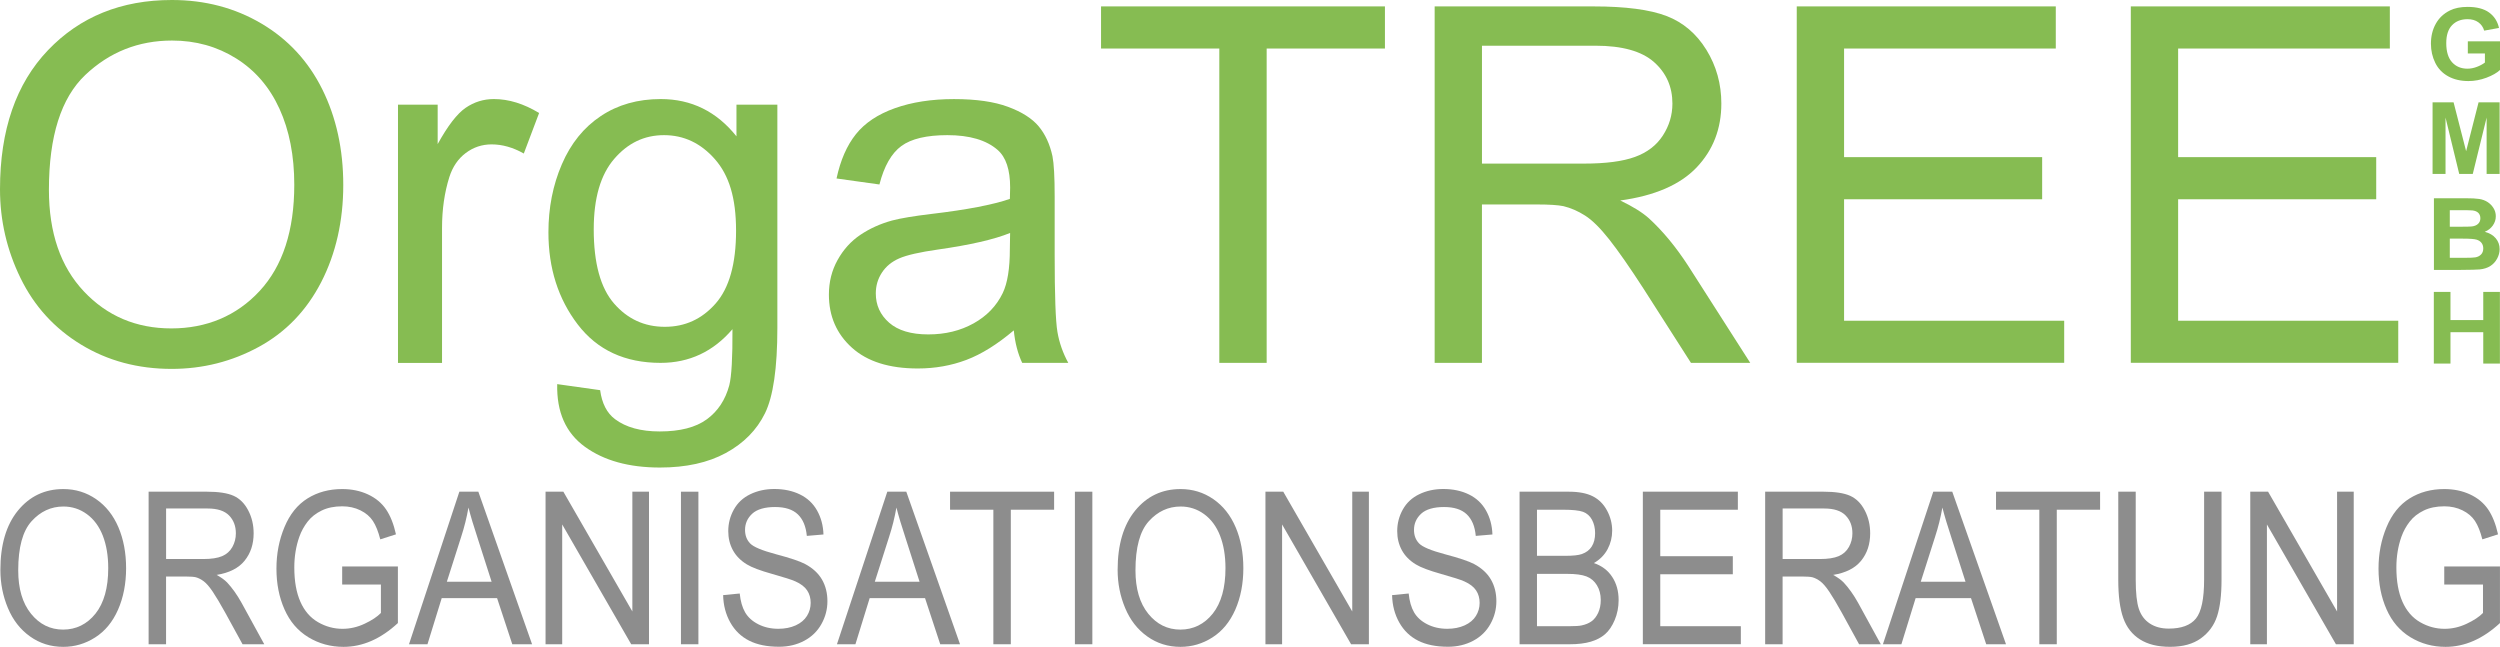 <?xml version="1.0" encoding="UTF-8"?> <svg xmlns="http://www.w3.org/2000/svg" id="OrgaTREE_Logo" viewBox="0 0 779.35 201.65"><g id="OrgaTREE"><path d="M0,58.98C0,40.53,4.99,26.09,14.96,15.65,24.93,5.22,37.8,0,53.58,0c10.33,0,19.64,2.45,27.93,7.35,8.29,4.9,14.62,11.74,18.97,20.51,4.35,8.77,6.53,18.71,6.53,29.83s-2.29,21.35-6.87,30.25c-4.58,8.89-11.07,15.63-19.46,20.2-8.39,4.57-17.45,6.86-27.17,6.86-10.53,0-19.95-2.53-28.24-7.58-8.29-5.05-14.58-11.95-18.85-20.69C2.14,77.98,0,68.73,0,58.98ZM15.25,59.17c0,13.39,3.62,23.94,10.88,31.65,7.25,7.71,16.35,11.56,27.29,11.56s20.32-3.89,27.52-11.67c7.2-7.78,10.8-18.82,10.8-33.12,0-9.04-1.54-16.94-4.62-23.69-3.08-6.75-7.58-11.98-13.51-15.69-5.93-3.71-12.59-5.57-19.96-5.57-10.48,0-19.51,3.58-27.06,10.73s-11.34,19.09-11.34,35.82Z" style="fill:#86bc52; stroke-width:0px;"></path><path d="M124.07,113.12V32.62h12.37v12.3c3.15-5.72,6.06-9.49,8.72-11.31s5.6-2.73,8.8-2.73c4.62,0,9.32,1.45,14.1,4.35l-4.77,12.63c-3.35-1.9-6.69-2.85-10.04-2.85-2.99,0-5.68.9-8.06,2.69-2.38,1.79-4.08,4.28-5.1,7.46-1.53,4.84-2.29,10.14-2.29,15.89v42.09h-13.75Z" style="fill:#86bc52; stroke-width:0px;"></path><path d="M173.72,119.75l13.37,1.88c.56,4.14,2.11,7.15,4.64,9.04,3.4,2.55,8.04,3.83,13.93,3.83,6.34,0,11.24-1.26,14.69-3.79,3.45-2.52,5.78-6.06,7-10.6.71-2.78,1.04-8.61.99-17.49-5.99,7-13.46,10.5-22.4,10.5-11.12,0-19.73-3.99-25.83-11.97-6.1-7.98-9.14-17.54-9.14-28.7,0-7.67,1.39-14.76,4.19-21.24,2.79-6.49,6.84-11.5,12.14-15.03,5.3-3.54,11.54-5.3,18.69-5.3,9.54,0,17.41,3.87,23.6,11.62v-9.87h12.75v69.56c0,12.53-1.29,21.4-3.85,26.63-2.57,5.23-6.63,9.36-12.2,12.39-5.57,3.03-12.42,4.54-20.55,4.54-9.66,0-17.46-2.16-23.41-6.48-5.95-4.32-8.82-10.83-8.62-19.52ZM185.09,71.47c0,10.57,2.11,18.28,6.32,23.13,4.21,4.85,9.49,7.28,15.83,7.28s11.57-2.41,15.83-7.24,6.39-12.4,6.39-22.71-2.2-17.29-6.58-22.29c-4.39-5-9.68-7.51-15.87-7.51s-11.27,2.46-15.53,7.39c-4.26,4.93-6.39,12.25-6.39,21.95Z" style="fill:#86bc52; stroke-width:0px;"></path><path d="M316.03,103c-5.13,4.34-10.05,7.41-14.76,9.19s-9.76,2.68-15.15,2.68c-8.91,0-15.75-2.16-20.54-6.48-4.79-4.32-7.18-9.83-7.18-16.55,0-3.94.9-7.54,2.71-10.79,1.81-3.26,4.17-5.87,7.1-7.84,2.93-1.97,6.22-3.46,9.89-4.47,2.7-.71,6.77-1.39,12.21-2.04,11.1-1.31,19.27-2.88,24.51-4.7.05-1.86.08-3.05.08-3.55,0-5.54-1.3-9.45-3.9-11.71-3.52-3.07-8.74-4.61-15.67-4.61-6.47,0-11.25,1.13-14.34,3.39-3.08,2.26-5.37,6.25-6.84,11.99l-13.37-1.87c1.22-5.7,3.23-10.3,6.04-13.81,2.8-3.51,6.85-6.21,12.15-8.1,5.3-1.89,11.44-2.84,18.41-2.84s12.55.81,16.88,2.42c4.33,1.61,7.51,3.64,9.55,6.09,2.04,2.45,3.46,5.54,4.28,9.27.46,2.32.69,6.51.69,12.57v18.18c0,12.68.29,20.7.86,24.05.57,3.36,1.7,6.58,3.39,9.66h-14.37c-1.36-2.88-2.24-6.26-2.62-10.12ZM314.9,72.62c-5,2.03-12.5,3.75-22.51,5.17-5.66.81-9.67,1.72-12.02,2.74-2.35,1.01-4.16,2.5-5.44,4.45-1.28,1.95-1.91,4.12-1.91,6.5,0,3.65,1.39,6.69,4.16,9.12,2.78,2.43,6.84,3.65,12.19,3.65s10.01-1.15,14.14-3.44c4.12-2.29,7.16-5.45,9.09-9.46,1.48-3.1,2.21-7.66,2.21-13.7l.08-5.02Z" style="fill:#86bc52; stroke-width:0px;"></path><path d="M380.11,113.12V15.12h-36.87V2h88.5v13.12h-36.87v98h-14.75Z" style="fill:#86bc52; stroke-width:0px;"></path><path d="M447.24,113.12V2h49.54c9.97,0,17.55,1,22.74,2.99,5.19,1.99,9.33,5.52,12.44,10.56,3.1,5.05,4.65,10.62,4.65,16.73,0,7.87-2.57,14.51-7.71,19.92-5.14,5.4-13.07,8.83-23.81,10.3,3.91,1.87,6.88,3.72,8.92,5.54,4.32,3.95,8.4,8.88,12.25,14.8l19.36,30.28h-18.48l-14.8-23.15c-4.32-6.68-7.89-11.79-10.68-15.33-2.8-3.54-5.3-6.02-7.52-7.43-2.21-1.41-4.46-2.39-6.75-2.94-1.68-.35-4.43-.53-8.24-.53h-17.17v49.37h-14.75ZM461.99,51h31.82c6.77,0,12.06-.69,15.87-2.08,3.82-1.39,6.72-3.61,8.7-6.67,1.98-3.05,2.98-6.38,2.98-9.96,0-5.25-1.92-9.57-5.76-12.96-3.84-3.38-9.91-5.08-18.21-5.08h-35.4v36.75Z" style="fill:#86bc52; stroke-width:0px;"></path><path d="M560.12,113.12V2h80.75v13.12h-66v33.87h61.75v13.12h-61.75v37.87h68.62v13.12h-83.37Z" style="fill:#86bc52; stroke-width:0px;"></path><path d="M664.26,113.12V2h80.75v13.12h-66v33.87h61.75v13.12h-61.75v37.87h68.62v13.12h-83.37Z" style="fill:#86bc52; stroke-width:0px;"></path></g><g id="GMBH" style="isolation:isolate;"><g style="isolation:isolate;"><path d="M769.32,16.67v-3.78h10.03v8.93c-.97.91-2.38,1.71-4.23,2.41-1.85.69-3.72,1.04-5.61,1.04-2.41,0-4.51-.49-6.3-1.47-1.79-.98-3.14-2.38-4.04-4.21-.9-1.83-1.35-3.81-1.35-5.96,0-2.33.5-4.4,1.51-6.21,1-1.81,2.47-3.2,4.41-4.16,1.48-.74,3.31-1.11,5.51-1.11,2.86,0,5.09.58,6.69,1.74,1.61,1.16,2.64,2.77,3.1,4.82l-4.62.84c-.32-1.1-.93-1.97-1.83-2.61-.89-.64-2.01-.96-3.35-.96-2.03,0-3.64.63-4.84,1.88-1.2,1.25-1.8,3.11-1.8,5.58,0,2.66.61,4.65,1.82,5.98,1.22,1.33,2.81,1.99,4.78,1.99.97,0,1.95-.19,2.93-.56s1.82-.82,2.52-1.35v-2.84h-5.34Z" style="fill:#86bc52; stroke-width:0px;"></path></g><g style="isolation:isolate;"><path d="M758.33,54.23v-22.33h6.55l3.91,15.23,3.88-15.23h6.56v22.33h-4.05v-17.58s-4.32,17.58-4.32,17.58h-4.22l-4.27-17.58v17.58h-4.05Z" style="fill:#86bc52; stroke-width:0px;"></path></g><g style="isolation:isolate;"><path d="M758.76,61.8h9.77c1.93,0,3.38.07,4.33.22.95.15,1.8.45,2.55.92s1.38,1.09,1.88,1.87.75,1.65.75,2.61c0,1.05-.31,2-.93,2.88-.62.87-1.46,1.53-2.51,1.96,1.49.4,2.63,1.07,3.43,2.03.8.96,1.2,2.08,1.2,3.37,0,1.02-.26,2.01-.78,2.97s-1.22,1.73-2.12,2.3c-.89.57-2,.93-3.31,1.06-.82.08-2.81.13-5.95.15h-8.32v-22.34ZM763.7,65.52v5.16h3.23c1.92,0,3.12-.03,3.58-.08.84-.09,1.51-.36,1.99-.8.48-.44.73-1.02.73-1.74s-.21-1.25-.62-1.68c-.42-.43-1.04-.69-1.86-.78-.49-.05-1.89-.08-4.21-.08h-2.83ZM763.7,74.4v5.97h4.57c1.78,0,2.91-.05,3.38-.14.73-.12,1.33-.42,1.79-.89.46-.47.69-1.1.69-1.9,0-.67-.18-1.24-.53-1.71-.36-.47-.87-.81-1.54-1.02-.67-.21-2.13-.32-4.38-.32h-3.99Z" style="fill:#86bc52; stroke-width:0px;"></path></g><g style="isolation:isolate;"><path d="M758.72,113.34v-22.34h5.19v8.78h10.22v-8.78h5.19v22.34h-5.19v-9.78h-10.22v9.78h-5.19Z" style="fill:#86bc52; stroke-width:0px;"></path></g></g><g id="ORGANISATIONSBERATUNG"><path d="M.12,177.69c0-7.89,1.83-14.07,5.48-18.53,3.65-4.46,8.37-6.7,14.14-6.7,3.78,0,7.19,1.05,10.23,3.15s5.35,5.02,6.95,8.77c1.59,3.75,2.39,8,2.39,12.76s-.84,9.13-2.52,12.94c-1.68,3.8-4.05,6.68-7.13,8.64-3.07,1.96-6.39,2.93-9.95,2.93-3.86,0-7.31-1.08-10.34-3.24-3.04-2.16-5.34-5.11-6.9-8.85-1.57-3.74-2.35-7.7-2.35-11.87ZM5.68,177.8c0,5.73,1.33,10.24,3.99,13.53,2.66,3.29,6,4.94,10.01,4.94s7.45-1.66,10.1-4.99c2.64-3.33,3.96-8.05,3.96-14.16,0-3.87-.57-7.24-1.69-10.13-1.13-2.88-2.78-5.12-4.96-6.71-2.18-1.59-4.62-2.38-7.32-2.38-3.85,0-7.16,1.53-9.93,4.59-2.77,3.06-4.16,8.16-4.16,15.31Z" style="fill:#8d8d8d; stroke-width:0px;"></path><path d="M46.33,200.84v-47.56h18.17c3.65,0,6.42.43,8.32,1.28,1.9.86,3.42,2.36,4.55,4.53,1.14,2.16,1.7,4.56,1.7,7.17,0,3.38-.94,6.22-2.82,8.54-1.88,2.32-4.79,3.79-8.71,4.42,1.43.8,2.52,1.59,3.27,2.37,1.58,1.69,3.08,3.79,4.49,6.32l7.09,12.94h-6.77l-5.42-9.89c-1.58-2.85-2.89-5.04-3.91-6.55-1.02-1.51-1.94-2.57-2.75-3.18-.81-.61-1.63-1.03-2.47-1.27-.62-.15-1.62-.23-3.02-.23h-6.28v21.12h-5.44ZM51.77,174.27h11.65c2.48,0,4.41-.3,5.82-.89,1.4-.6,2.47-1.55,3.2-2.86.73-1.31,1.09-2.73,1.09-4.27,0-2.25-.71-4.1-2.11-5.55-1.41-1.45-3.63-2.18-6.68-2.18h-12.96v15.75Z" style="fill:#8d8d8d; stroke-width:0px;"></path><path d="M106.67,182.21v-5.62h17.37v17.64c-2.66,2.46-5.41,4.32-8.24,5.56-2.83,1.24-5.74,1.86-8.71,1.86-4.02,0-7.68-1-10.96-3-3.29-2-5.77-4.89-7.44-8.68-1.68-3.79-2.51-8.01-2.51-12.69s.83-8.95,2.5-12.96c1.67-4.01,4.06-6.99,7.19-8.94,3.13-1.95,6.73-2.92,10.81-2.92,2.96,0,5.64.56,8.03,1.67,2.39,1.11,4.27,2.67,5.63,4.66s2.39,4.59,3.1,7.79l-4.89,1.56c-.62-2.42-1.38-4.33-2.29-5.72-.91-1.39-2.22-2.5-3.91-3.33-1.7-.83-3.58-1.25-5.65-1.25-2.48,0-4.62.44-6.43,1.32-1.81.88-3.27,2.03-4.37,3.46-1.11,1.43-1.97,3-2.58,4.71-1.04,2.95-1.57,6.14-1.57,9.59,0,4.25.63,7.8,1.89,10.66,1.26,2.86,3.09,4.98,5.49,6.37,2.4,1.39,4.96,2.08,7.66,2.08,2.35,0,4.64-.53,6.87-1.58,2.24-1.05,3.93-2.17,5.09-3.36v-8.87h-12.06Z" style="fill:#8d8d8d; stroke-width:0px;"></path><path d="M127.5,200.84l15.7-47.56h5.92l16.75,47.56h-6.17l-4.74-14.38h-17.26l-4.44,14.38h-5.76ZM139.3,181.34h13.95l-4.24-13.23c-1.32-3.99-2.31-7.29-2.97-9.89-.54,3.1-1.3,6.14-2.28,9.14l-4.46,13.99Z" style="fill:#8d8d8d; stroke-width:0px;"></path><path d="M170.07,200.84v-47.56h5.55l21.51,37.34v-37.34h5.19v47.56h-5.55l-21.51-37.35v37.35h-5.19Z" style="fill:#8d8d8d; stroke-width:0px;"></path><path d="M212.28,200.84v-47.56h5.44v47.56h-5.44Z" style="fill:#8d8d8d; stroke-width:0px;"></path><path d="M225.48,185.52l5.12-.5c.24,2.39.8,4.35,1.68,5.87s2.24,2.77,4.09,3.71c1.85.94,3.93,1.42,6.25,1.42,2.05,0,3.87-.36,5.44-1.07,1.57-.72,2.74-1.7,3.51-2.95.77-1.25,1.15-2.6,1.15-4.07s-.37-2.78-1.11-3.89-1.96-2.04-3.66-2.8c-1.09-.5-3.5-1.27-7.24-2.32-3.74-1.05-6.36-2.04-7.87-2.97-1.96-1.19-3.41-2.67-4.37-4.44-.96-1.77-1.44-3.74-1.44-5.93,0-2.41.58-4.65,1.75-6.75,1.17-2.09,2.87-3.68,5.12-4.76,2.24-1.08,4.74-1.63,7.48-1.63,3.02,0,5.69.57,8,1.7,2.31,1.13,4.09,2.8,5.33,5,1.24,2.2,1.91,4.7,2,7.48l-5.19.44c-.28-2.97-1.22-5.21-2.82-6.73-1.6-1.52-3.96-2.27-7.09-2.27s-5.63.7-7.12,2.09-2.23,3.07-2.23,5.04c0,1.71.53,3.11,1.58,4.21,1.04,1.1,3.74,2.23,8.11,3.39,4.37,1.16,7.38,2.16,9.02,3.03,2.38,1.27,4.14,2.89,5.27,4.84,1.13,1.95,1.7,4.21,1.7,6.75s-.62,4.91-1.87,7.14c-1.24,2.23-3.03,3.97-5.36,5.21-2.33,1.24-4.95,1.86-7.87,1.86-3.7,0-6.79-.63-9.29-1.89-2.5-1.26-4.46-3.15-5.88-5.67-1.42-2.52-2.17-5.38-2.24-8.57Z" style="fill:#8d8d8d; stroke-width:0px;"></path><path d="M260.91,200.84l15.7-47.56h5.92l16.75,47.56h-6.17l-4.74-14.38h-17.26l-4.44,14.38h-5.76ZM272.71,181.34h13.95l-4.24-13.23c-1.32-3.99-2.31-7.29-2.97-9.89-.54,3.1-1.3,6.14-2.28,9.14l-4.46,13.99Z" style="fill:#8d8d8d; stroke-width:0px;"></path><path d="M309.67,200.84v-41.94h-13.5v-5.62h32.44v5.62h-13.5v41.94h-5.44Z" style="fill:#8d8d8d; stroke-width:0px;"></path><path d="M335.09,200.84v-47.56h5.44v47.56h-5.44Z" style="fill:#8d8d8d; stroke-width:0px;"></path><path d="M348.41,177.69c0-7.89,1.83-14.07,5.48-18.53,3.65-4.46,8.37-6.7,14.14-6.7,3.78,0,7.19,1.05,10.23,3.15s5.35,5.02,6.95,8.77c1.59,3.75,2.39,8,2.39,12.76s-.84,9.13-2.52,12.94c-1.68,3.8-4.05,6.68-7.13,8.64-3.07,1.96-6.39,2.93-9.95,2.93-3.86,0-7.31-1.08-10.34-3.24-3.04-2.16-5.34-5.11-6.9-8.85-1.57-3.74-2.35-7.7-2.35-11.87ZM353.97,177.8c0,5.73,1.33,10.24,3.99,13.53,2.66,3.29,6,4.94,10.01,4.94s7.45-1.66,10.1-4.99c2.64-3.33,3.96-8.05,3.96-14.16,0-3.87-.57-7.24-1.69-10.13-1.13-2.88-2.78-5.12-4.96-6.71-2.18-1.59-4.62-2.38-7.32-2.38-3.85,0-7.16,1.53-9.93,4.59-2.77,3.06-4.16,8.16-4.16,15.31Z" style="fill:#8d8d8d; stroke-width:0px;"></path><path d="M394.49,200.84v-47.56h5.55l21.51,37.34v-37.34h5.19v47.56h-5.55l-21.51-37.35v37.35h-5.19Z" style="fill:#8d8d8d; stroke-width:0px;"></path><path d="M434.02,185.52l5.12-.5c.24,2.39.8,4.35,1.68,5.87s2.24,2.77,4.09,3.71c1.85.94,3.93,1.42,6.25,1.42,2.05,0,3.87-.36,5.44-1.07,1.57-.72,2.74-1.7,3.51-2.95.77-1.25,1.15-2.6,1.15-4.07s-.37-2.78-1.11-3.89-1.96-2.04-3.66-2.8c-1.09-.5-3.5-1.27-7.24-2.32-3.74-1.05-6.36-2.04-7.87-2.97-1.96-1.19-3.41-2.67-4.37-4.44-.96-1.77-1.44-3.74-1.44-5.93,0-2.41.58-4.65,1.75-6.75,1.17-2.09,2.87-3.68,5.12-4.76,2.24-1.08,4.74-1.63,7.48-1.63,3.02,0,5.69.57,8,1.7,2.31,1.13,4.09,2.8,5.33,5,1.24,2.2,1.91,4.7,2,7.48l-5.19.44c-.28-2.97-1.22-5.21-2.82-6.73-1.6-1.52-3.96-2.27-7.09-2.27s-5.63.7-7.12,2.09c-1.49,1.39-2.23,3.07-2.23,5.04,0,1.71.53,3.11,1.58,4.21,1.04,1.1,3.74,2.23,8.11,3.39,4.37,1.16,7.38,2.16,9.02,3.03,2.38,1.27,4.14,2.89,5.27,4.84,1.13,1.95,1.7,4.21,1.7,6.75s-.62,4.91-1.87,7.14c-1.24,2.23-3.03,3.97-5.36,5.21-2.33,1.24-4.95,1.86-7.87,1.86-3.7,0-6.79-.63-9.29-1.89-2.5-1.26-4.46-3.15-5.88-5.67-1.42-2.52-2.17-5.38-2.24-8.57Z" style="fill:#8d8d8d; stroke-width:0px;"></path><path d="M473.71,200.84v-47.56h15.33c3.12,0,5.62.48,7.51,1.44,1.89.96,3.36,2.44,4.43,4.44,1.07,2,1.6,4.09,1.6,6.28,0,2.03-.47,3.95-1.42,5.74-.95,1.79-2.37,3.24-4.28,4.35,2.47.84,4.38,2.28,5.71,4.32,1.33,2.03,2,4.43,2,7.2,0,2.23-.41,4.3-1.21,6.21-.81,1.92-1.81,3.39-3,4.43-1.19,1.04-2.68,1.82-4.48,2.35-1.79.53-3.99.8-6.6.8h-15.59ZM479.14,173.27h8.83c2.39,0,4.11-.18,5.15-.55,1.37-.48,2.41-1.26,3.1-2.37.7-1.1,1.04-2.49,1.04-4.15,0-1.58-.33-2.97-.97-4.17-.65-1.2-1.58-2.02-2.78-2.47-1.21-.44-3.28-.66-6.21-.66h-8.16v14.37ZM479.14,195.21h10.19c1.75,0,2.98-.08,3.68-.23,1.25-.26,2.29-.69,3.13-1.29.84-.6,1.53-1.48,2.07-2.64.54-1.15.81-2.49.81-4,0-1.77-.4-3.31-1.2-4.61-.8-1.3-1.89-2.22-3.27-2.75-1.38-.53-3.37-.79-5.97-.79h-9.44v16.31Z" style="fill:#8d8d8d; stroke-width:0px;"></path><path d="M512.14,200.84v-47.56h29.62v5.62h-24.19v14.5h22.62v5.62h-22.62v16.19h25.12v5.62h-30.56Z" style="fill:#8d8d8d; stroke-width:0px;"></path><path d="M550.27,200.84v-47.56h18.17c3.65,0,6.42.43,8.32,1.28,1.9.86,3.42,2.36,4.55,4.53,1.14,2.16,1.7,4.56,1.7,7.17,0,3.38-.94,6.22-2.82,8.54-1.88,2.32-4.79,3.79-8.71,4.42,1.43.8,2.52,1.59,3.27,2.37,1.58,1.69,3.08,3.79,4.49,6.32l7.09,12.94h-6.77l-5.42-9.89c-1.58-2.85-2.89-5.04-3.91-6.55-1.02-1.51-1.94-2.57-2.75-3.18-.81-.61-1.63-1.03-2.47-1.27-.62-.15-1.62-.23-3.02-.23h-6.28v21.12h-5.44ZM555.71,174.27h11.65c2.48,0,4.41-.3,5.82-.89,1.4-.6,2.47-1.55,3.2-2.86.73-1.31,1.09-2.73,1.09-4.27,0-2.25-.7-4.1-2.11-5.55-1.41-1.45-3.63-2.18-6.68-2.18h-12.96v15.75Z" style="fill:#8d8d8d; stroke-width:0px;"></path><path d="M586.98,200.84l15.7-47.56h5.92l16.75,47.56h-6.17l-4.74-14.38h-17.26l-4.44,14.38h-5.76ZM598.78,181.34h13.95l-4.24-13.23c-1.32-3.99-2.31-7.29-2.97-9.89-.54,3.1-1.3,6.14-2.28,9.14l-4.46,13.99Z" style="fill:#8d8d8d; stroke-width:0px;"></path><path d="M635.74,200.84v-41.94h-13.5v-5.62h32.44v5.62h-13.5v41.94h-5.44Z" style="fill:#8d8d8d; stroke-width:0px;"></path><path d="M687.1,153.27h5.44v27.48c0,4.78-.47,8.58-1.4,11.39-.93,2.81-2.61,5.1-5.04,6.86s-5.62,2.64-9.56,2.64-6.97-.77-9.41-2.3c-2.44-1.54-4.18-3.76-5.22-6.67-1.04-2.91-1.56-6.88-1.56-11.92v-27.48h5.44v27.44c0,4.13.33,7.17.99,9.13s1.79,3.47,3.4,4.53c1.61,1.06,3.57,1.59,5.89,1.59,3.97,0,6.81-1.05,8.5-3.15,1.69-2.1,2.54-6.13,2.54-12.1v-27.44Z" style="fill:#8d8d8d; stroke-width:0px;"></path><path d="M701.5,200.84v-47.56h5.55l21.51,37.34v-37.34h5.19v47.56h-5.55l-21.51-37.35v37.35h-5.19Z" style="fill:#8d8d8d; stroke-width:0px;"></path><path d="M761.97,182.21v-5.62h17.37v17.64c-2.66,2.46-5.41,4.32-8.24,5.56-2.83,1.24-5.74,1.86-8.71,1.86-4.02,0-7.68-1-10.96-3-3.29-2-5.77-4.89-7.44-8.68-1.68-3.79-2.51-8.01-2.51-12.69s.83-8.95,2.5-12.96c1.67-4.01,4.06-6.99,7.19-8.94,3.13-1.95,6.73-2.92,10.81-2.92,2.96,0,5.64.56,8.03,1.67,2.39,1.11,4.27,2.67,5.63,4.66s2.39,4.59,3.1,7.79l-4.89,1.56c-.62-2.42-1.38-4.33-2.29-5.72-.91-1.39-2.22-2.5-3.91-3.33-1.7-.83-3.58-1.25-5.65-1.25-2.48,0-4.62.44-6.43,1.32-1.81.88-3.27,2.03-4.37,3.46-1.11,1.43-1.97,3-2.58,4.71-1.04,2.95-1.57,6.14-1.57,9.59,0,4.25.63,7.8,1.89,10.66,1.26,2.86,3.09,4.98,5.49,6.37,2.4,1.39,4.96,2.08,7.66,2.08,2.35,0,4.64-.53,6.87-1.58,2.24-1.05,3.93-2.17,5.09-3.36v-8.87h-12.06Z" style="fill:#8d8d8d; stroke-width:0px;"></path></g></svg> 